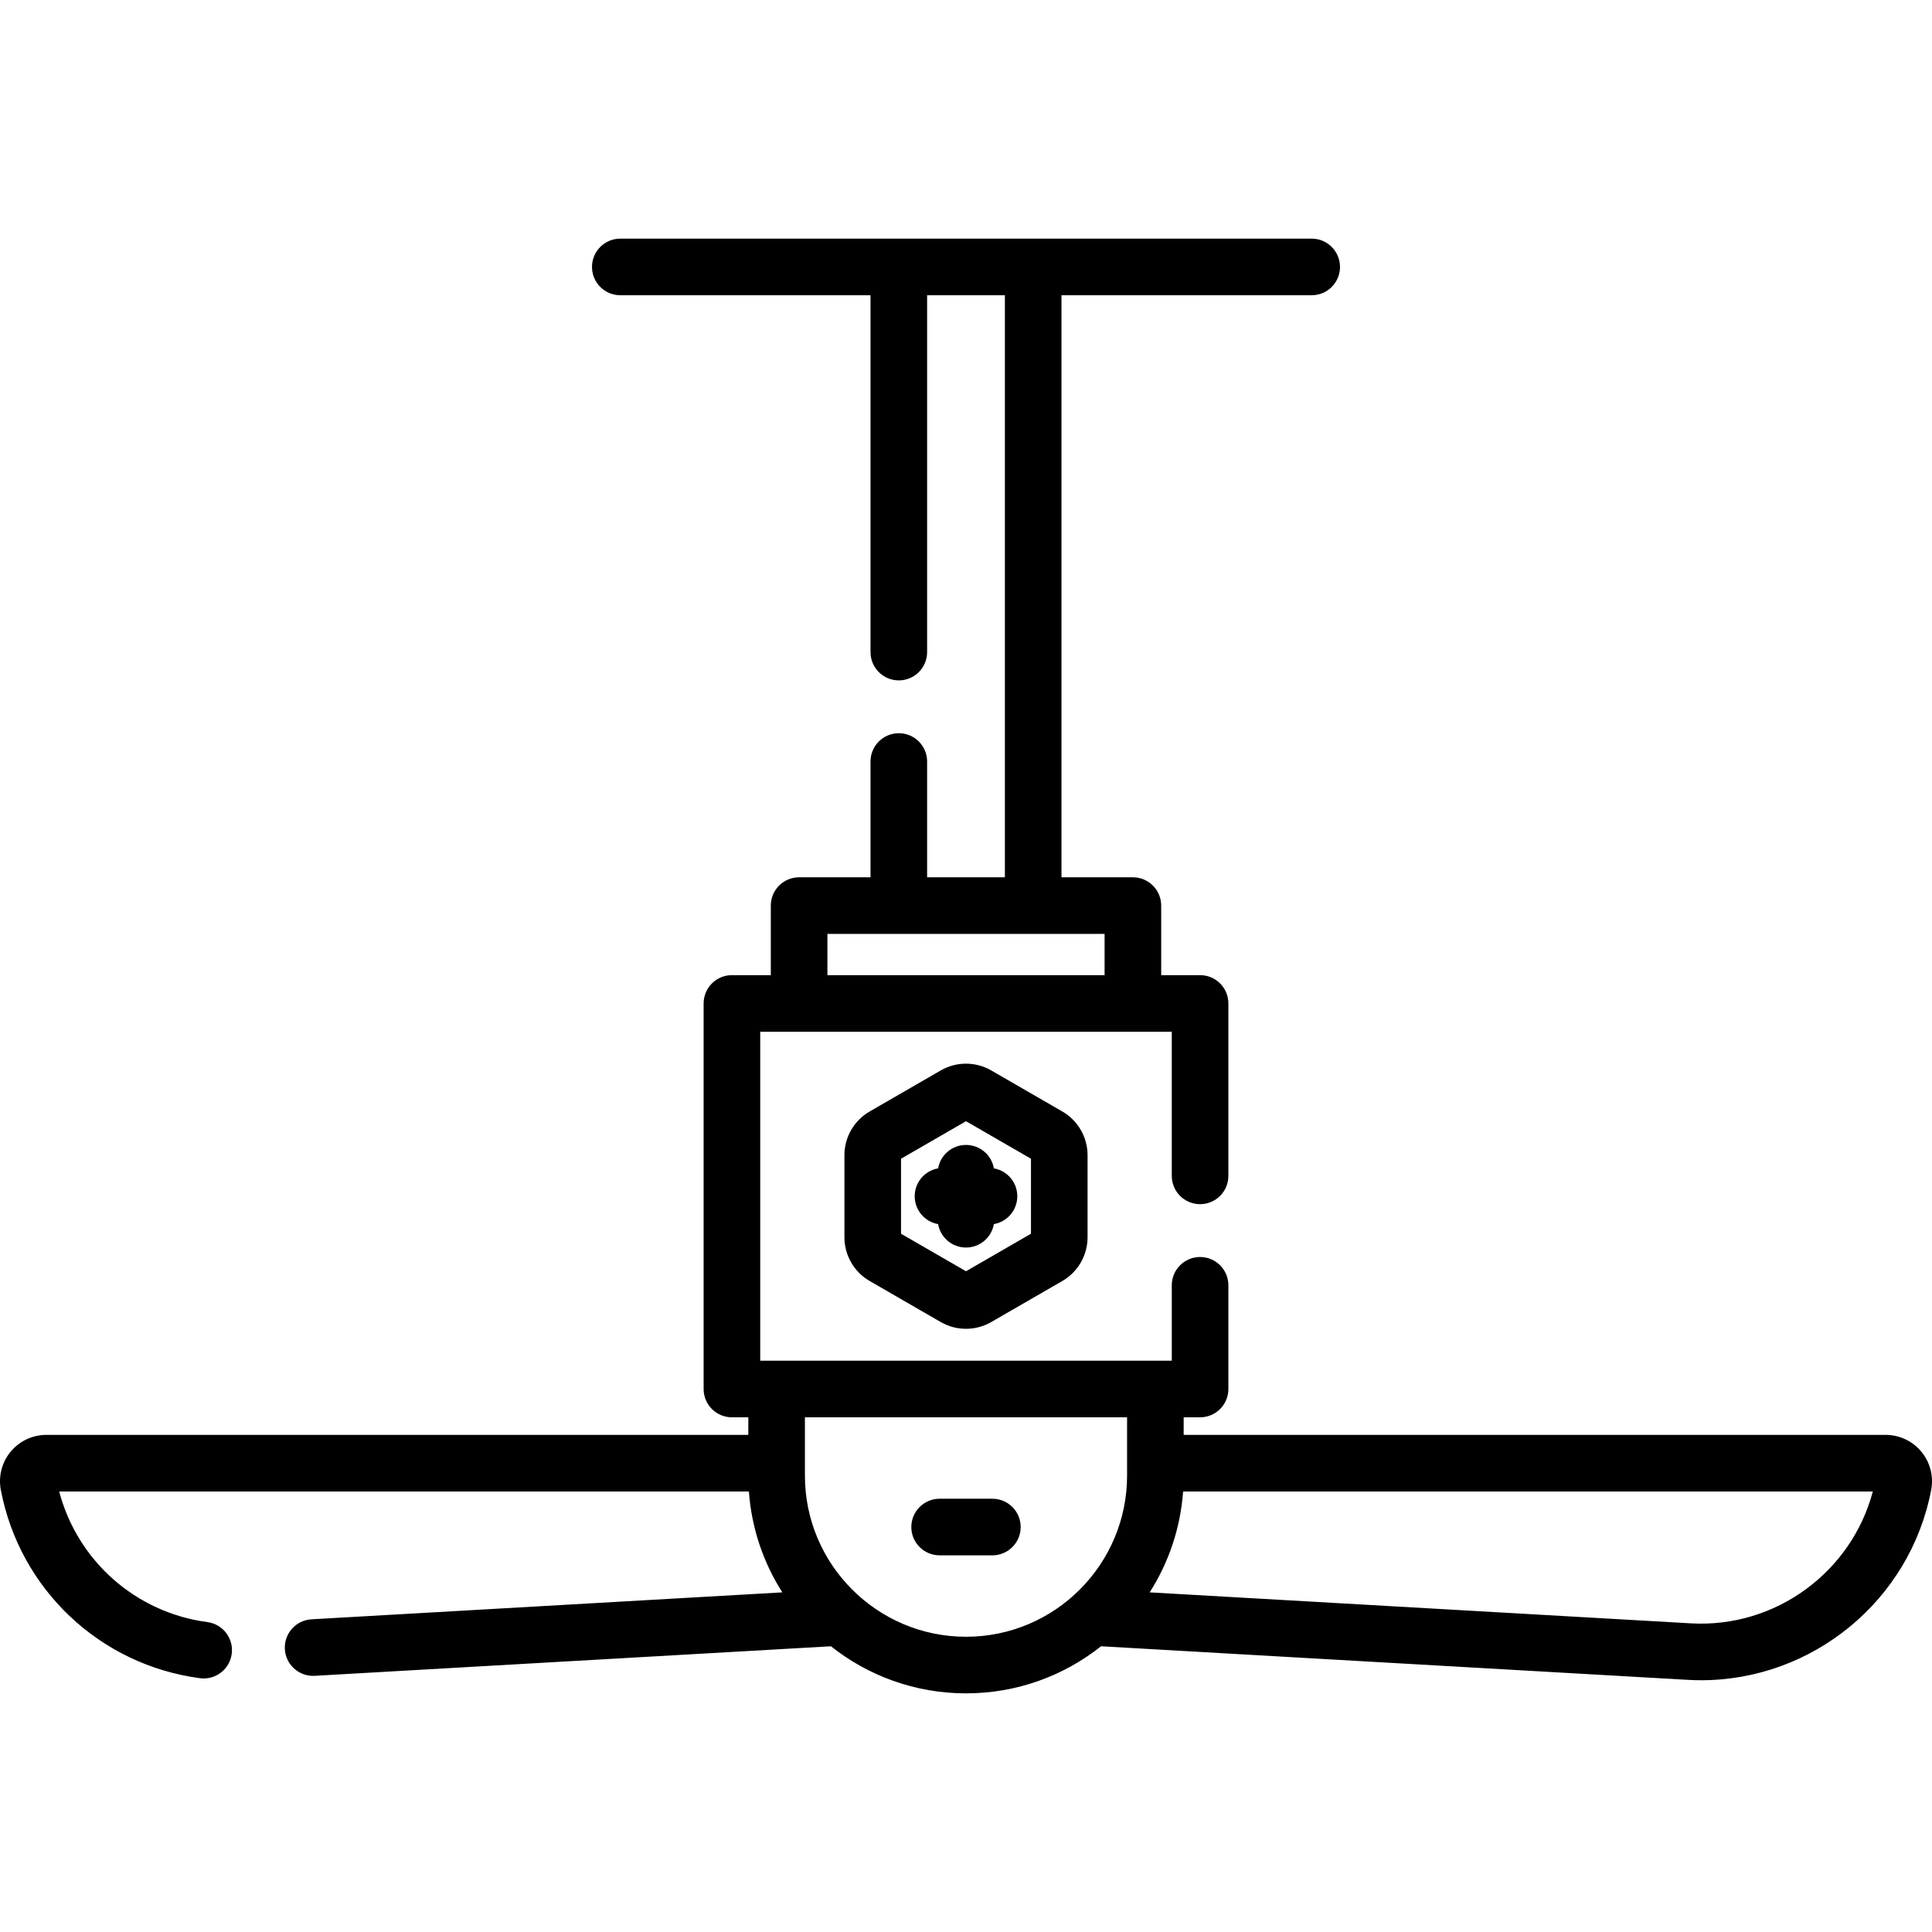 <svg id="Capa_1" enable-background="new 0 0 512 512" height="512" viewBox="0 0 512 512" width="512" xmlns="http://www.w3.org/2000/svg"><g><path d="m509.177 384.714c-2.342-2.831-5.793-4.455-9.468-4.455h-186.022v-4.655h4.347c4.143 0 7.5-3.357 7.5-7.5v-27.485c0-4.143-3.357-7.5-7.5-7.5s-7.5 3.357-7.5 7.5v19.985h-109.068v-87.179h109.067v38.193c0 4.143 3.357 7.5 7.5 7.5s7.5-3.357 7.5-7.5v-45.693c0-4.143-3.357-7.5-7.5-7.5h-10.306v-18.43c0-4.143-3.357-7.5-7.5-7.5h-18.923v-154.252h66.311c4.143 0 7.5-3.357 7.5-7.5s-3.357-7.5-7.5-7.5h-183.231c-4.143 0-7.5 3.357-7.5 7.5s3.357 7.5 7.5 7.5h66.311v94.568c0 4.143 3.357 7.5 7.5 7.5s7.5-3.357 7.5-7.5v-94.568h20.61v154.252h-20.61v-30.684c0-4.143-3.357-7.5-7.5-7.5s-7.5 3.357-7.5 7.5v30.684h-18.923c-4.143 0-7.5 3.357-7.5 7.5v18.43h-10.306c-4.143 0-7.5 3.357-7.5 7.5v102.179c0 4.143 3.357 7.5 7.5 7.5h4.347v4.655h-186.023c-3.674 0-7.125 1.624-9.467 4.454-2.343 2.832-3.292 6.525-2.604 10.136 5.019 26.325 26.226 46.375 52.771 49.892.335.045.666.066.995.066 3.704 0 6.926-2.744 7.425-6.516.545-4.106-2.343-7.876-6.449-8.42-19.027-2.521-34.438-16.251-39.276-34.612h182.78c.705 9.784 3.861 18.899 8.856 26.735l-124.773 7.141c-4.135.236-7.296 3.78-7.059 7.916.228 3.989 3.534 7.071 7.48 7.071.145 0 .29-.004.436-.013l136.802-7.83c9.842 7.809 22.283 12.478 35.794 12.478s25.952-4.669 35.794-12.478l155.487 8.9c1.188.068 2.366.102 3.542.102 29.512 0 55.372-21.135 60.958-50.433.687-3.609-.262-7.303-2.605-10.134zm-289.905-137.219h73.456v10.93h-73.456zm-5.959 143.576v-15.468h85.374c-.001 14.3-.001 11.134 0 15.468 0 23.406-19.026 42.687-42.688 42.687-23.536-.001-42.686-19.15-42.686-42.687zm234.825 39.134-143.458-8.211c4.995-7.835 8.151-16.951 8.856-26.735h182.779c-5.659 21.388-25.806 36.224-48.177 34.946z"/><path d="m262.674 283.667c-4.115-2.376-9.231-2.377-13.349 0l-18.868 10.894c-4.117 2.378-6.675 6.807-6.675 11.561v21.787c0 4.755 2.559 9.185 6.675 11.56l18.868 10.894c2.059 1.188 4.366 1.783 6.675 1.783 2.308 0 4.616-.595 6.674-1.783l18.866-10.893c4.118-2.376 6.677-6.806 6.677-11.561v-21.787c0-4.754-2.558-9.183-6.675-11.561zm10.543 43.287-17.217 9.94-17.217-9.94v-19.88l17.218-9.94 17.217 9.94v19.88z"/><path d="m256 303.419c-3.702 0-6.776 2.681-7.389 6.207-3.526.613-6.206 3.688-6.206 7.389s2.68 6.775 6.206 7.389c.613 3.526 3.687 6.206 7.388 6.206s6.775-2.68 7.388-6.206c3.526-.612 6.207-3.687 6.207-7.389s-2.681-6.776-6.207-7.389c-.611-3.527-3.686-6.207-7.387-6.207z"/><path d="m262.992 397.18h-13.983c-4.143 0-7.5 3.357-7.5 7.5s3.357 7.5 7.5 7.5h13.983c4.143 0 7.5-3.357 7.5-7.5s-3.358-7.5-7.5-7.5z"/></g></svg>